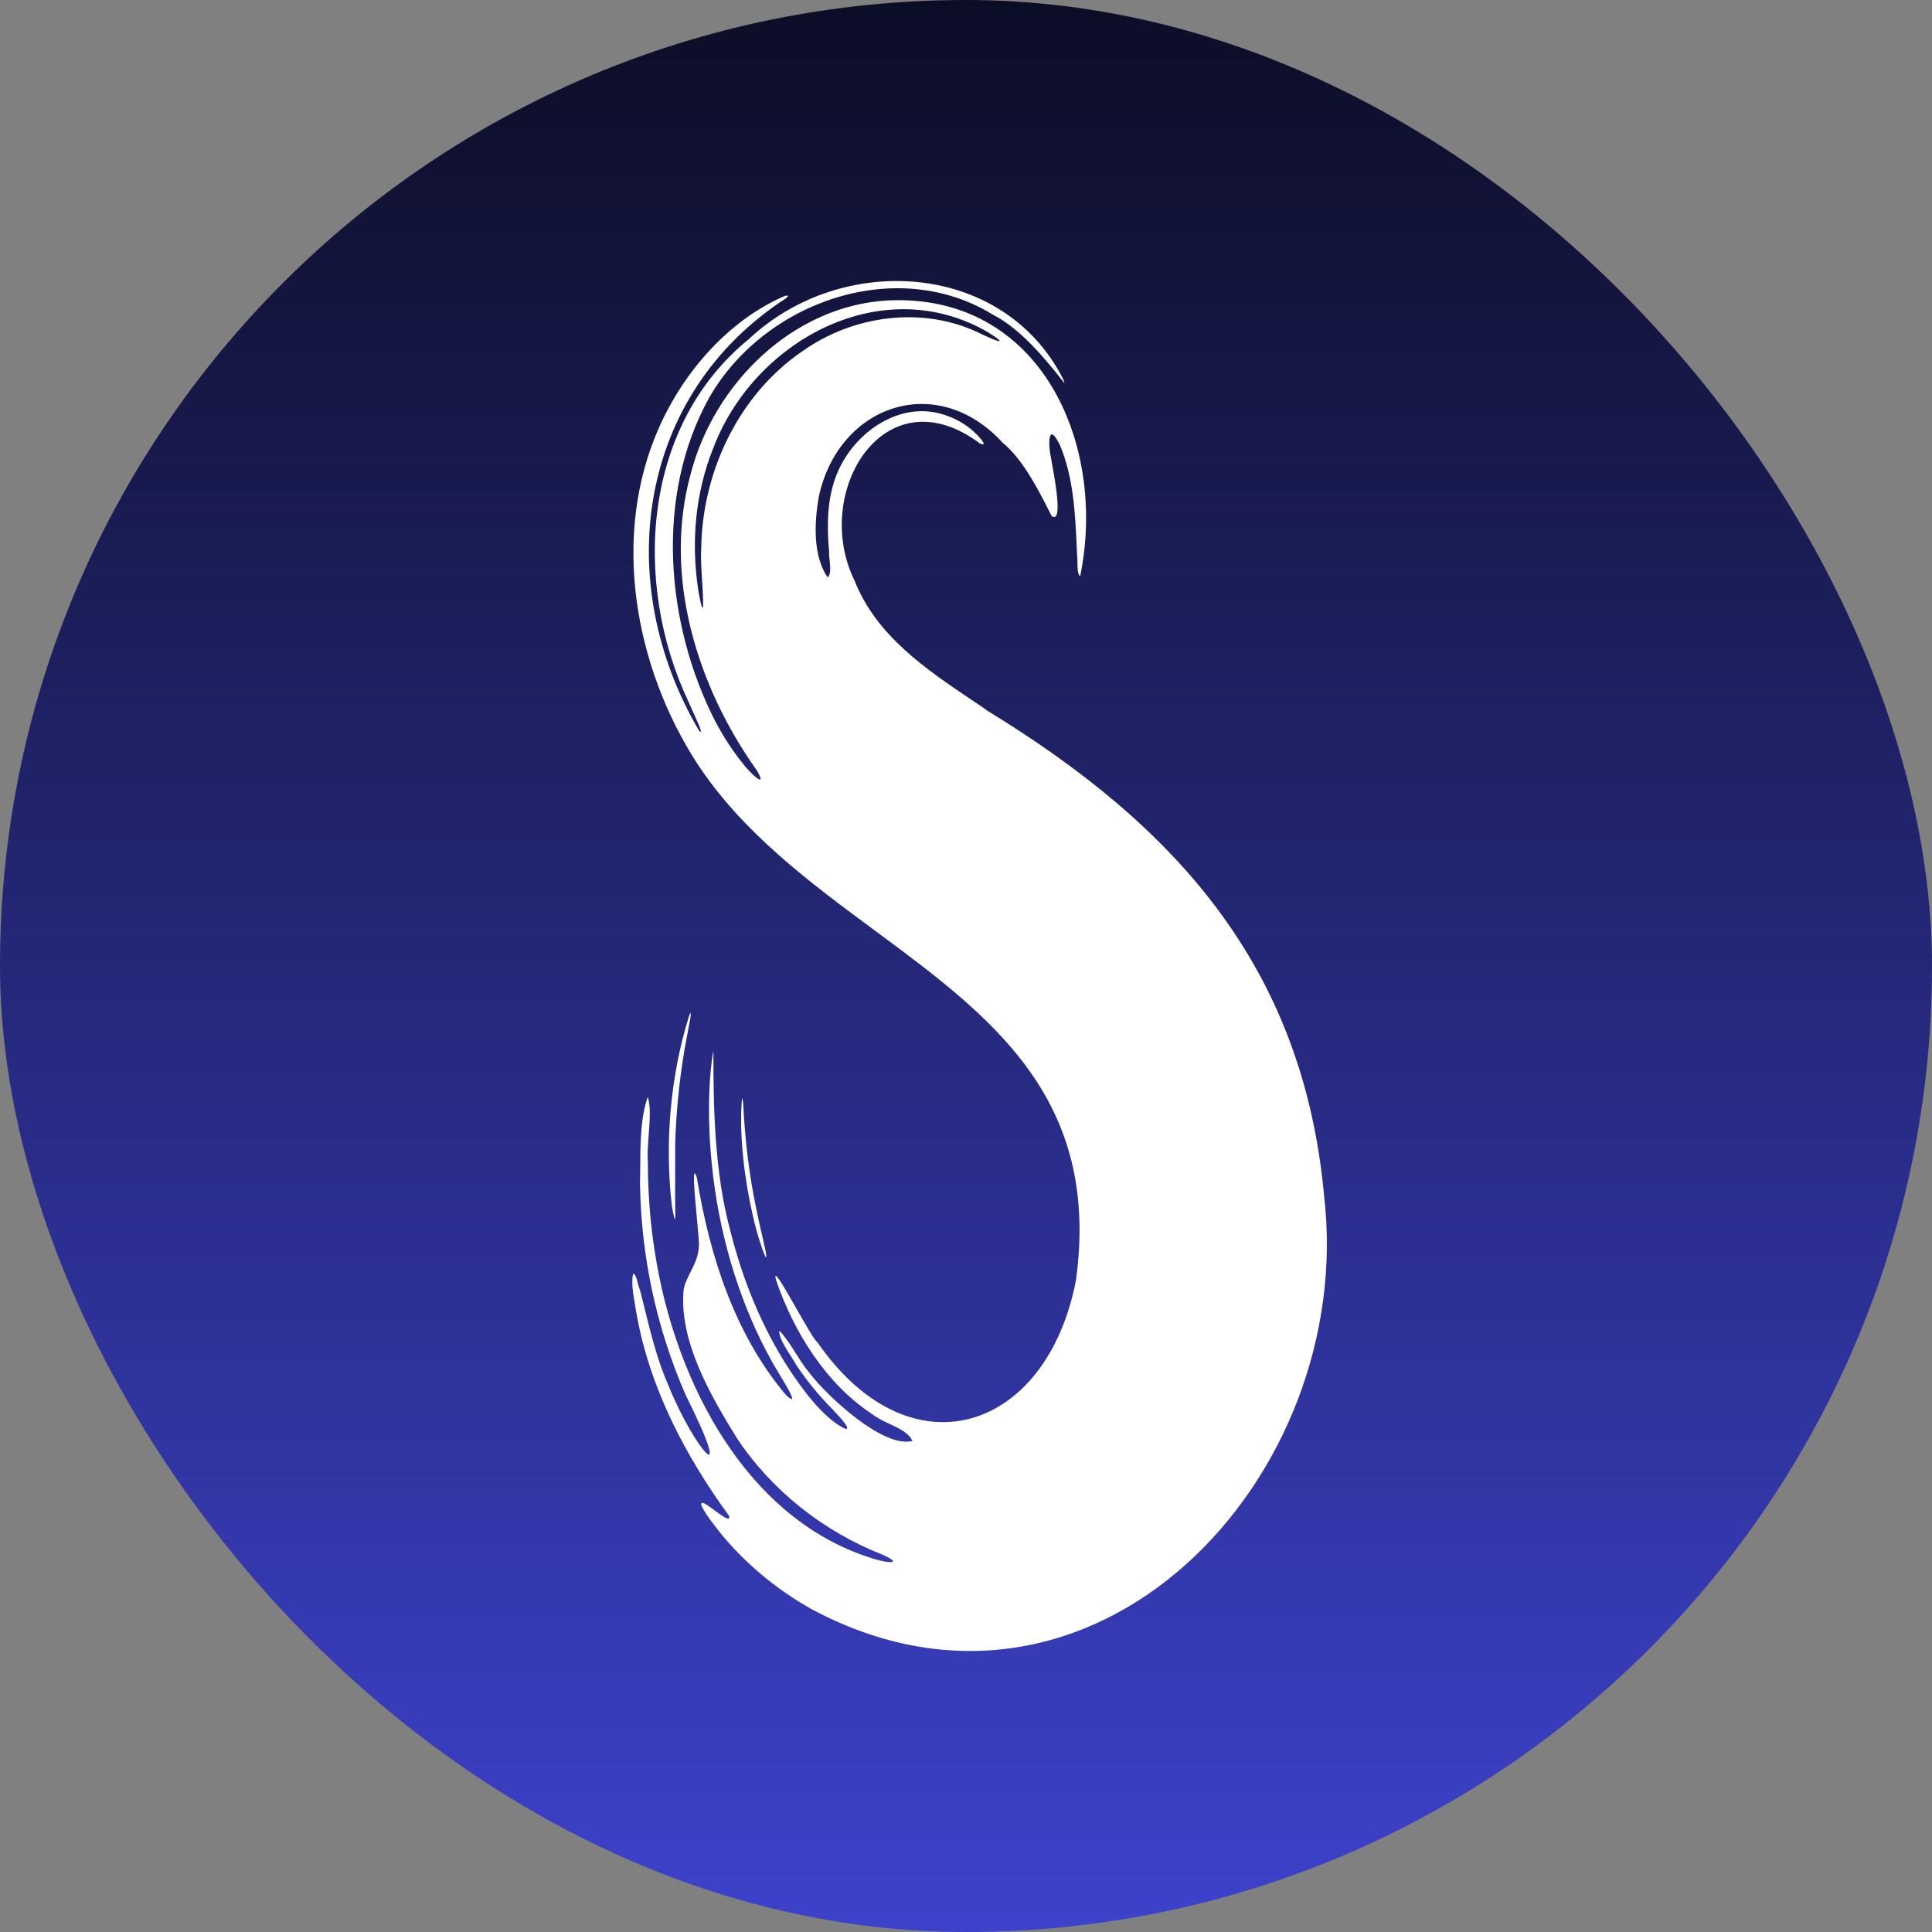 <svg width="55" height="55" viewBox="0 0 55 55" fill="none" xmlns="http://www.w3.org/2000/svg">
<rect x="0" y="0" width="55" height="55" fill="#808080" stroke="none"/>
<rect width="55" height="55" rx="27.5" fill="url(#paint0_linear_24365_2447)"/>
<path fill-rule="evenodd" clip-rule="evenodd" d="M28.063 20.205C33.46 23.493 37.088 27.503 37.693 34.027V34.025L37.694 34.036C38.633 42.087 31.109 50.07 23.119 45.818C22.088 45.239 21.164 44.472 20.439 43.555L20.402 43.507C20.264 43.328 20.144 43.174 20.045 43.006C19.952 42.854 19.935 42.772 20.003 42.789C20.031 42.771 20.17 42.871 20.32 42.982C20.559 43.156 20.829 43.355 20.748 43.143C19.505 41.439 18.48 39.478 18.117 37.375L18.089 37.212C18.034 36.898 17.959 36.471 18.027 36.258C18.089 36.266 18.13 36.419 18.166 36.559C18.181 36.624 18.201 36.688 18.226 36.75L18.345 37.224C18.53 37.978 18.717 38.734 19.028 39.438C19.739 41.221 21.001 42.679 19.513 39.699C18.69 37.807 18.251 35.771 18.22 33.708L18.226 33.226C18.23 32.547 18.235 31.803 18.44 31.229C18.53 31.489 18.497 31.913 18.466 32.322C18.446 32.597 18.426 32.867 18.444 33.072C18.442 34.177 18.552 35.312 18.778 36.396C19.473 39.752 21.446 43.373 24.935 44.394C25.238 44.489 25.756 44.544 25.122 44.258C23.452 43.601 21.972 42.441 20.978 40.941C20.224 39.723 19.304 38.137 19.467 36.672C19.513 36.499 19.589 36.348 19.664 36.199C19.778 35.972 19.891 35.748 19.895 35.455C19.908 35.42 19.877 35.096 19.842 34.716C19.774 33.99 19.688 33.057 19.84 33.535C20.195 35.728 20.916 37.995 22.381 39.719C22.763 40.071 22.417 39.499 22.163 39.08C22.069 38.923 21.986 38.789 21.959 38.729C21.748 38.351 21.555 37.957 21.386 37.559C20.654 35.85 20.264 33.988 20.194 32.147C20.169 31.471 20.188 30.534 20.31 29.914C20.305 31.545 20.345 33.4 20.79 35.034C20.83 35.194 20.873 35.353 20.918 35.512L21.005 35.803C21.427 37.181 22.06 38.503 22.938 39.645C23.224 40.017 23.651 40.487 24.057 40.671C24.16 40.703 24.133 40.615 23.993 40.445C23.912 40.344 23.819 40.247 23.728 40.15L23.696 40.117C23.32 39.736 22.98 39.322 22.681 38.878C22.633 38.795 22.578 38.709 22.523 38.622C22.345 38.343 22.163 38.055 22.188 37.881C22.364 38.067 22.509 38.297 22.656 38.528C22.783 38.729 22.912 38.931 23.059 39.104C23.551 39.745 25.141 41.234 25.975 41.022C25.881 40.796 25.591 40.66 25.309 40.528C25.133 40.445 24.962 40.365 24.84 40.264C23.527 39.411 22.593 37.918 22.093 36.441C21.991 36.057 22.337 36.663 22.68 37.267C22.938 37.718 23.195 38.168 23.262 38.201C25.909 42.036 29.802 40.768 30.631 36.443C31.34 31.25 28.201 28.929 24.903 26.489C23.051 25.119 21.148 23.713 19.849 21.739C18.055 18.967 17.394 15.243 18.764 12.165C19.463 10.587 20.73 9.132 22.314 8.436C22.343 8.421 22.422 8.405 22.428 8.421C22.435 8.436 22.41 8.459 22.392 8.477L22.381 8.488C18.126 11.241 17.416 16.584 19.903 20.805C20.047 20.954 19.843 20.513 19.702 20.206L19.59 19.956C18.009 16.582 18.283 12.121 21.32 9.652C23.954 7.174 28.544 7.432 30.26 10.779L30.265 10.791L30.271 10.806C30.287 10.84 30.302 10.874 30.297 10.903C29.787 10.248 29.053 9.356 28.272 8.962C25.511 7.261 21.752 8.595 20.193 11.315C18.639 14.102 18.941 17.761 20.366 20.543C20.587 20.955 20.842 21.358 21.137 21.724C21.291 21.936 21.877 22.522 21.559 21.952C19.837 19.54 18.859 16.384 19.67 13.461C20.34 10.915 22.571 8.704 25.276 8.552C29.638 8.349 31.524 12.659 30.749 16.41C30.675 16.337 30.674 16.173 30.673 16.018C30.672 15.943 30.672 15.871 30.663 15.812L30.656 15.665C30.612 14.652 30.567 13.604 30.172 12.667C29.817 11.945 29.842 12.718 29.92 13.035C29.924 13.067 29.937 13.134 29.953 13.225C30.044 13.722 30.259 14.915 29.939 14.691L29.852 14.519C29.529 13.888 29.111 13.07 28.541 12.601C26.668 10.557 23.874 11.528 23.311 14.134C23.182 14.864 23.134 15.813 23.56 16.435C23.659 16.352 23.637 16.149 23.617 15.946C23.608 15.859 23.599 15.771 23.601 15.694C23.54 14.966 23.541 14.212 23.811 13.525C24.294 12.289 25.697 11.319 27.017 11.858C27.24 11.942 27.451 12.064 27.629 12.209C27.789 12.333 28.192 12.749 27.902 12.628C25.177 10.587 23.097 14.021 24.325 16.523C24.947 18.103 26.366 19.056 27.727 19.97L28.067 20.199L28.063 20.205ZM19.963 15.588C19.998 13.425 21.025 11.248 22.828 10.008L22.839 10.002C24.289 8.966 26.309 8.693 27.934 9.507L27.992 9.534C28.143 9.604 28.362 9.704 28.45 9.713C28.502 9.684 28.15 9.472 28.001 9.388C24.991 7.753 21.433 9.757 20.299 12.772C19.797 14.027 19.674 15.416 19.871 16.749C19.888 16.858 19.978 17.411 20.016 17.28C20.016 17.03 20.007 16.78 19.987 16.53C19.966 16.214 19.945 15.893 19.963 15.588ZM21.808 35.794C21.796 35.797 21.759 35.719 21.712 35.587C21.601 35.278 21.506 34.932 21.431 34.607C21.199 33.586 21.043 32.386 21.117 31.332C21.133 31.2 21.148 31.313 21.16 31.461C21.207 32.429 21.325 33.441 21.529 34.41C21.587 34.695 21.65 34.979 21.717 35.263L21.726 35.303C21.732 35.336 21.742 35.381 21.754 35.429C21.787 35.57 21.827 35.747 21.809 35.793L21.808 35.794ZM19.558 29.493L19.561 29.48C19.572 29.411 19.585 29.343 19.599 29.274C19.637 29.085 19.684 28.852 19.655 28.836C19.642 28.855 19.628 28.886 19.618 28.916C19.084 30.62 18.922 32.521 19.122 34.289L19.136 34.394L19.199 34.691C19.211 34.72 19.221 34.707 19.225 34.617L19.22 34.049L19.221 32.558C19.252 31.528 19.364 30.503 19.557 29.492L19.558 29.493Z" fill="white"/>
<defs>
<linearGradient id="paint0_linear_24365_2447" x1="27.5" y1="0" x2="27.5" y2="55" gradientUnits="userSpaceOnUse">
<stop stop-color="#0C0D25"/>
<stop offset="1" stop-color="#3D42CC"/>
</linearGradient>
</defs>
</svg>

